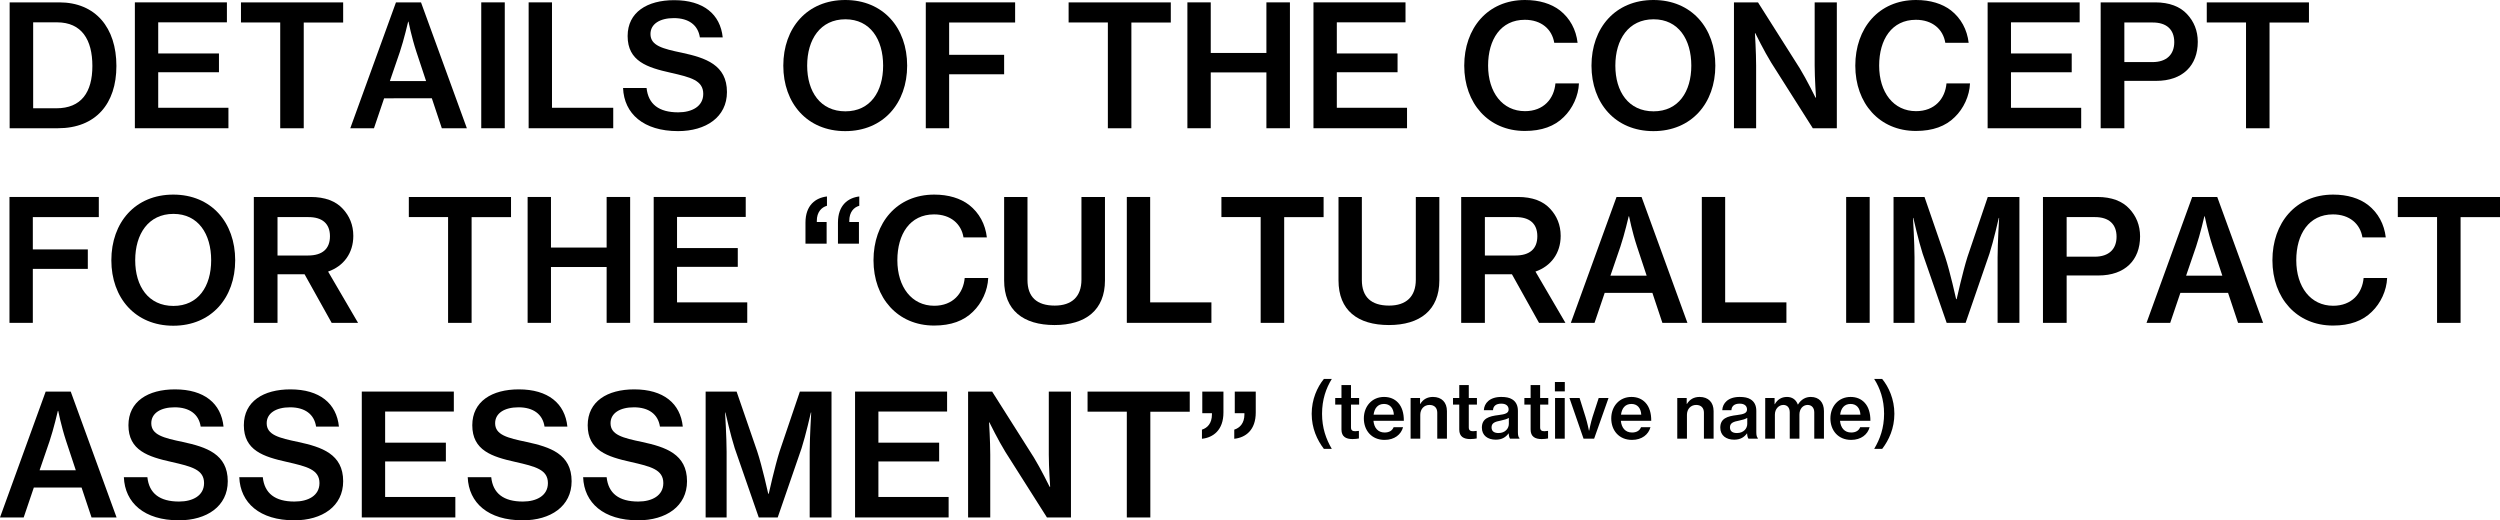 <?xml version="1.0" encoding="utf-8"?>
<!-- Generator: Adobe Illustrator 16.0.0, SVG Export Plug-In . SVG Version: 6.00 Build 0)  -->
<!DOCTYPE svg PUBLIC "-//W3C//DTD SVG 1.1//EN" "http://www.w3.org/Graphics/SVG/1.1/DTD/svg11.dtd">
<svg version="1.1" id="レイヤー_1" xmlns="http://www.w3.org/2000/svg" xmlns:xlink="http://www.w3.org/1999/xlink" x="0px"
	 y="0px" width="590.951px" height="122.994px" viewBox="0 0 590.951 122.994" enable-background="new 0 0 590.951 122.994"
	 xml:space="preserve">
<g>
	<path d="M2.28,0.56h11.718c8.599,0,13.518,5.999,13.518,15.037c0,8.879-4.839,14.718-13.838,14.718H2.28V0.56z M13.318,25.596
		c5.879,0,8.519-3.76,8.519-9.999c0-6.198-2.52-10.318-8.359-10.318H7.839v20.317H13.318z"/>
	<path d="M31.88,0.56h21.756v4.719H37.399v7.359h14.358v4.439H37.399v8.398h16.597v4.839H31.88V0.56z"/>
	<path d="M56.96,0.56h24.156v4.759h-9.318v24.996h-5.56V5.318H56.96V0.56z"/>
	<path d="M93.599,0.56h5.919l10.838,29.755h-5.919l-2.359-7.079H90.799l-2.399,7.079h-5.6L93.599,0.56z M92.159,19.156h8.558
		l-2.279-6.879c-1.16-3.52-1.88-7.158-1.88-7.158h-0.08c0,0-1,4.318-1.959,7.158L92.159,19.156z"/>
	<path d="M113.759,0.56h5.559v29.755h-5.559V0.56z"/>
	<path d="M124.959,0.56h5.52v24.916h14.478v4.839h-19.997V0.56z"/>
	<path d="M147.279,20.796h5.559c0.4,3.84,2.92,5.759,7.479,5.759c3.239,0,5.919-1.399,5.919-4.358c0-3.2-2.959-3.92-7.679-5
		c-5.559-1.239-10.198-2.719-10.198-8.678c0-5.64,4.639-8.479,10.998-8.479c6.919,0,10.918,3.32,11.478,8.799h-5.399
		c-0.44-2.919-2.64-4.559-6.159-4.559c-3.319,0-5.519,1.399-5.519,3.759c0,2.76,2.88,3.479,7.479,4.439
		c5.52,1.199,10.599,2.84,10.599,9.278c0,5.919-4.959,9.238-11.558,9.238C152.118,30.994,147.519,26.875,147.279,20.796z"/>
	<path d="M185.158,15.517C185.158,6.599,190.797,0,199.796,0s14.638,6.599,14.638,15.517c0,8.879-5.639,15.478-14.638,15.478
		S185.158,24.396,185.158,15.517z M208.754,15.517c0-6.198-3.04-10.958-8.918-10.958c-5.919,0-9.039,4.76-9.039,10.958
		c0,6.159,3.12,10.799,9.039,10.799C205.715,26.315,208.754,21.676,208.754,15.517z"/>
	<path d="M218.838,0.56h21.117v4.759h-15.597v7.639h12.998v4.6h-12.998v12.758h-5.52V0.56z"/>
	<path d="M252.598,0.56h24.156v4.759h-9.318v24.996h-5.559V5.318h-9.278V0.56z"/>
	<path d="M280.677,0.56h5.52v11.958h13.157V0.56h5.56v29.755h-5.56V17.116h-13.157v13.198h-5.52V0.56z"/>
	<path d="M310.477,0.56h21.757v4.719h-16.237v7.359h14.357v4.439h-14.357v8.398h16.597v4.839h-22.116V0.56z"/>
	<path d="M346.117,15.517C346.117,6.679,351.636,0,360.474,0c3.399,0,6.199,0.88,8.239,2.439c2.399,1.879,3.839,4.559,4.199,7.679
		h-5.519c-0.52-3.2-3.04-5.439-6.959-5.439c-5.679,0-8.678,4.64-8.678,10.838c0,6.319,3.399,10.759,8.718,10.759
		c4.439,0,6.879-2.96,7.199-6.56h5.559c-0.12,2.96-1.52,5.959-3.599,7.959c-2.16,2.16-5.199,3.279-9.199,3.279
		C351.836,30.954,346.117,24.436,346.117,15.517z"/>
	<path d="M376.196,15.517C376.196,6.599,381.835,0,390.834,0s14.638,6.599,14.638,15.517c0,8.879-5.639,15.478-14.638,15.478
		S376.196,24.396,376.196,15.517z M399.792,15.517c0-6.198-3.04-10.958-8.918-10.958c-5.919,0-9.039,4.76-9.039,10.958
		c0,6.159,3.12,10.799,9.039,10.799C396.753,26.315,399.792,21.676,399.792,15.517z"/>
	<path d="M409.876,0.56h5.679l9.878,15.598c1.6,2.6,3.719,6.918,3.719,6.918h0.12c0,0-0.32-4.639-0.32-7.599V0.56h5.239v29.755
		h-5.679l-9.838-15.518c-1.64-2.64-3.76-6.959-3.76-6.959h-0.08c0,0,0.28,4.64,0.28,7.599v14.878h-5.239V0.56z"/>
	<path d="M438.556,15.517C438.556,6.679,444.075,0,452.914,0c3.399,0,6.199,0.88,8.238,2.439c2.399,1.879,3.84,4.559,4.199,7.679
		h-5.519c-0.521-3.2-3.04-5.439-6.959-5.439c-5.679,0-8.679,4.64-8.679,10.838c0,6.319,3.399,10.759,8.719,10.759
		c4.439,0,6.879-2.96,7.198-6.56h5.56c-0.12,2.96-1.52,5.959-3.6,7.959c-2.16,2.16-5.199,3.279-9.198,3.279
		C444.275,30.954,438.556,24.436,438.556,15.517z"/>
	<path d="M469.836,0.56h21.757v4.719h-16.237v7.359h14.357v4.439h-14.357v8.398h16.597v4.839h-22.116V0.56z"/>
	<path d="M496.556,0.56h12.878c3.359,0,5.919,1,7.559,2.8c1.6,1.72,2.52,3.879,2.52,6.519c0,5.599-3.559,9.238-9.838,9.238h-7.519
		v11.198h-5.599V0.56z M502.155,14.677h6.639c3.399,0,5.159-1.84,5.159-4.719c0-3-1.84-4.64-5.079-4.64h-6.719V14.677z"/>
	<path d="M521.637,0.56h24.155v4.759h-9.318v24.996h-5.559V5.318h-9.278V0.56z"/>
	<path d="M2.24,46.56h21.116v4.759H7.759v7.639h12.998v4.6H7.759v12.758H2.24V46.56z"/>
	<path d="M26.32,61.517C26.32,52.599,31.959,46,40.957,46c8.999,0,14.638,6.599,14.638,15.517c0,8.879-5.639,15.478-14.638,15.478
		C31.959,76.994,26.32,70.396,26.32,61.517z M49.916,61.517c0-6.198-3.04-10.958-8.919-10.958c-5.919,0-9.038,4.76-9.038,10.958
		c0,6.159,3.119,10.799,9.038,10.799C46.876,72.315,49.916,67.676,49.916,61.517z"/>
	<path d="M71.997,64.836h-6.398v11.479h-5.6V46.56h13.438c3.359,0,5.919,0.96,7.599,2.8c1.56,1.68,2.48,3.799,2.48,6.398
		c0,4.079-2.28,7.159-5.959,8.438l7.078,12.118h-6.238L71.997,64.836z M65.599,60.397h7.198c3.399,0,5.199-1.561,5.199-4.56
		s-1.84-4.52-5.079-4.52h-7.318V60.397z"/>
	<path d="M96.639,46.56h24.156v4.759h-9.318v24.996h-5.56V51.318h-9.278V46.56z"/>
	<path d="M124.719,46.56h5.519v11.958h13.158V46.56h5.559v29.755h-5.559V63.116h-13.158v13.198h-5.519V46.56z"/>
	<path d="M154.519,46.56h21.756v4.719h-16.237v7.359h14.358v4.439h-14.358v8.398h16.598v4.839h-22.116V46.56z"/>
	<path d="M190.398,52.639c0-4.159,2.4-5.879,5.08-6.199v2.199c-1.28,0.36-2.4,1.48-2.4,3.56v0.28h2.32v5.119h-5V52.639z
		 M198.077,52.639c0-4.159,2.4-5.879,5.04-6.199v2.199c-1.28,0.36-2.36,1.48-2.36,3.56v0.28h2.28v5.119h-4.959V52.639z"/>
	<path d="M206.478,61.517c0-8.838,5.52-15.517,14.357-15.517c3.399,0,6.199,0.88,8.239,2.439c2.399,1.879,3.839,4.559,4.199,7.679
		h-5.52c-0.52-3.2-3.039-5.439-6.959-5.439c-5.679,0-8.678,4.64-8.678,10.838c0,6.319,3.399,10.759,8.718,10.759
		c4.439,0,6.879-2.96,7.199-6.56h5.559c-0.12,2.96-1.52,5.959-3.599,7.959c-2.16,2.16-5.199,3.279-9.199,3.279
		C212.197,76.954,206.478,70.436,206.478,61.517z"/>
	<path d="M237.357,66.276V46.56h5.52v19.637c0,3.999,2.199,6.039,6.438,6.039c4.04,0,6.319-2.12,6.319-6.119V46.56h5.559v19.717
		c0,7.039-4.599,10.558-11.918,10.558C241.877,76.834,237.357,73.354,237.357,66.276z"/>
	<path d="M266.357,46.56h5.519v24.916h14.478v4.839h-19.997V46.56z"/>
	<path d="M288.718,46.56h24.155v4.759h-9.318v24.996h-5.559V51.318h-9.278V46.56z"/>
	<path d="M316.397,66.276V46.56h5.519v19.637c0,3.999,2.2,6.039,6.439,6.039c4.039,0,6.318-2.12,6.318-6.119V46.56h5.56v19.717
		c0,7.039-4.6,10.558-11.918,10.558C320.917,76.834,316.397,73.354,316.397,66.276z"/>
	<path d="M357.395,64.836h-6.399v11.479h-5.599V46.56h13.438c3.359,0,5.919,0.96,7.599,2.8c1.56,1.68,2.479,3.799,2.479,6.398
		c0,4.079-2.28,7.159-5.959,8.438l7.079,12.118h-6.239L357.395,64.836z M350.996,60.397h7.199c3.399,0,5.199-1.561,5.199-4.56
		s-1.84-4.52-5.08-4.52h-7.318V60.397z"/>
	<path d="M382.115,46.56h5.919l10.838,29.755h-5.919l-2.36-7.079h-11.278l-2.4,7.079h-5.599L382.115,46.56z M380.676,65.156h8.559
		l-2.28-6.879c-1.16-3.52-1.879-7.158-1.879-7.158h-0.08c0,0-1,4.318-1.96,7.158L380.676,65.156z"/>
	<path d="M402.276,46.56h5.519v24.916h14.478v4.839h-19.997V46.56z"/>
	<path d="M436.396,46.56h5.56v29.755h-5.56V46.56z"/>
	<path d="M447.596,46.56h7.319l4.879,14.157c1.159,3.479,2.599,9.999,2.599,9.999h0.12c0,0,1.44-6.479,2.56-9.999l4.799-14.157
		h7.479v29.755h-5.159V60.797c0-3.239,0.36-9.278,0.36-9.278h-0.08c0,0-1.24,5.479-2.2,8.438l-5.639,16.357h-4.479l-5.679-16.357
		c-0.96-2.959-2.2-8.438-2.2-8.438h-0.08c0,0,0.36,6.039,0.36,9.278v15.518h-4.959V46.56z"/>
	<path d="M482.916,46.56h12.878c3.359,0,5.919,1,7.559,2.8c1.6,1.72,2.52,3.879,2.52,6.519c0,5.599-3.559,9.238-9.838,9.238h-7.519
		v11.198h-5.599V46.56z M488.515,60.677h6.639c3.399,0,5.159-1.84,5.159-4.719c0-3-1.84-4.64-5.079-4.64h-6.719V60.677z"/>
	<path d="M518.194,46.56h5.919l10.838,29.755h-5.919l-2.359-7.079h-11.278l-2.399,7.079h-5.6L518.194,46.56z M516.754,65.156h8.558
		l-2.279-6.879c-1.16-3.52-1.88-7.158-1.88-7.158h-0.08c0,0-1,4.318-1.959,7.158L516.754,65.156z"/>
	<path d="M537.155,61.517c0-8.838,5.52-15.517,14.357-15.517c3.399,0,6.199,0.88,8.238,2.439c2.4,1.879,3.84,4.559,4.199,7.679
		h-5.519c-0.521-3.2-3.04-5.439-6.959-5.439c-5.679,0-8.679,4.64-8.679,10.838c0,6.319,3.399,10.759,8.719,10.759
		c4.439,0,6.879-2.96,7.199-6.56h5.559c-0.12,2.96-1.52,5.959-3.6,7.959c-2.159,2.16-5.199,3.279-9.198,3.279
		C542.874,76.954,537.155,70.436,537.155,61.517z"/>
	<path d="M566.795,46.56h24.156v4.759h-9.318v24.996h-5.56V51.318h-9.278V46.56z"/>
	<path d="M10.799,92.56h5.919l10.838,29.755h-5.919l-2.359-7.079H7.999L5.6,122.314H0L10.799,92.56z M9.359,111.156h8.558
		l-2.279-6.879c-1.16-3.52-1.88-7.158-1.88-7.158h-0.08c0,0-1,4.318-1.959,7.158L9.359,111.156z"/>
	<path d="M29.28,112.796h5.559c0.4,3.84,2.919,5.759,7.479,5.759c3.239,0,5.919-1.399,5.919-4.358c0-3.2-2.959-3.92-7.679-5
		c-5.559-1.239-10.198-2.719-10.198-8.678c0-5.64,4.64-8.479,10.998-8.479c6.919,0,10.918,3.32,11.479,8.799h-5.399
		c-0.439-2.919-2.64-4.559-6.159-4.559c-3.32,0-5.519,1.399-5.519,3.759c0,2.76,2.879,3.479,7.479,4.439
		c5.519,1.199,10.599,2.84,10.599,9.278c0,5.919-4.959,9.238-11.559,9.238C34.119,122.994,29.52,118.875,29.28,112.796z"/>
	<path d="M56.56,112.796h5.559c0.4,3.84,2.92,5.759,7.479,5.759c3.239,0,5.919-1.399,5.919-4.358c0-3.2-2.959-3.92-7.679-5
		c-5.559-1.239-10.198-2.719-10.198-8.678c0-5.64,4.639-8.479,10.998-8.479c6.919,0,10.918,3.32,11.478,8.799h-5.399
		c-0.44-2.919-2.64-4.559-6.159-4.559c-3.319,0-5.519,1.399-5.519,3.759c0,2.76,2.88,3.479,7.479,4.439
		c5.52,1.199,10.599,2.84,10.599,9.278c0,5.919-4.959,9.238-11.558,9.238C61.398,122.994,56.799,118.875,56.56,112.796z"/>
	<path d="M85.519,92.56h21.757v4.719H91.038v7.359h14.357v4.439H91.038v8.398h16.597v4.839H85.519V92.56z"/>
	<path d="M110.559,112.796h5.559c0.4,3.84,2.919,5.759,7.479,5.759c3.239,0,5.919-1.399,5.919-4.358c0-3.2-2.959-3.92-7.679-5
		c-5.559-1.239-10.198-2.719-10.198-8.678c0-5.64,4.64-8.479,10.998-8.479c6.919,0,10.918,3.32,11.479,8.799h-5.399
		c-0.439-2.919-2.64-4.559-6.159-4.559c-3.32,0-5.519,1.399-5.519,3.759c0,2.76,2.879,3.479,7.479,4.439
		c5.519,1.199,10.599,2.84,10.599,9.278c0,5.919-4.959,9.238-11.559,9.238C115.398,122.994,110.799,118.875,110.559,112.796z"/>
	<path d="M137.839,112.796h5.559c0.4,3.84,2.92,5.759,7.479,5.759c3.239,0,5.919-1.399,5.919-4.358c0-3.2-2.959-3.92-7.679-5
		c-5.559-1.239-10.198-2.719-10.198-8.678c0-5.64,4.639-8.479,10.998-8.479c6.919,0,10.918,3.32,11.478,8.799h-5.399
		c-0.44-2.919-2.64-4.559-6.159-4.559c-3.319,0-5.519,1.399-5.519,3.759c0,2.76,2.88,3.479,7.479,4.439
		c5.52,1.199,10.599,2.84,10.599,9.278c0,5.919-4.959,9.238-11.558,9.238C142.678,122.994,138.079,118.875,137.839,112.796z"/>
	<path d="M166.798,92.56h7.319l4.879,14.157c1.16,3.479,2.6,9.999,2.6,9.999h0.12c0,0,1.439-6.479,2.56-9.999l4.799-14.157h7.479
		v29.755h-5.159v-15.518c0-3.239,0.36-9.278,0.36-9.278h-0.08c0,0-1.24,5.479-2.199,8.438l-5.64,16.357h-4.479l-5.679-16.357
		c-0.96-2.959-2.199-8.438-2.199-8.438h-0.08c0,0,0.36,6.039,0.36,9.278v15.518h-4.959V92.56z"/>
	<path d="M202.118,92.56h21.756v4.719h-16.237v7.359h14.358v4.439h-14.358v8.398h16.598v4.839h-22.116V92.56z"/>
	<path d="M228.838,92.56h5.679l9.879,15.598c1.6,2.6,3.719,6.918,3.719,6.918h0.12c0,0-0.32-4.639-0.32-7.599V92.56h5.239v29.755
		h-5.679l-9.838-15.518c-1.64-2.64-3.76-6.959-3.76-6.959h-0.08c0,0,0.28,4.64,0.28,7.599v14.878h-5.239V92.56z"/>
	<path d="M257.078,92.56h24.155v4.759h-9.318v24.996h-5.559V97.318h-9.278V92.56z"/>
	<path d="M289.197,97.519c0,4.159-2.44,5.919-5.079,6.199v-2.16c1.28-0.399,2.36-1.479,2.36-3.599v-0.28h-2.28V92.56h5V97.519z
		 M296.835,97.519c0,4.159-2.4,5.919-5.079,6.199v-2.16c1.28-0.399,2.4-1.479,2.4-3.599v-0.28h-2.28V92.56h4.959V97.519z"/>
	<path d="M310.058,97.808c0-3.403,1.314-6.32,2.881-8.229h1.873c-1.333,2.143-2.305,4.844-2.305,8.229
		c0,3.349,0.936,5.96,2.305,8.301h-1.873C311.336,104.001,310.058,101.247,310.058,97.808z"/>
	<path d="M315.619,94.08h1.477V91.02h2.251v3.061h1.926v1.566h-1.926v5.384c0,0.702,0.378,0.9,1.026,0.9
		c0.234,0,0.558-0.036,0.738-0.072h0.108v1.783c-0.378,0.071-0.9,0.144-1.512,0.144c-1.548,0-2.611-0.558-2.611-2.251v-5.888h-1.477
		V94.08z"/>
	<path d="M322.387,98.906c0-2.863,1.927-5.078,4.771-5.078c1.405,0,2.503,0.486,3.313,1.351c0.936,0.99,1.386,2.503,1.368,4.285
		h-7.184c0.162,1.656,1.044,2.773,2.647,2.773c1.098,0,1.818-0.469,2.125-1.261h2.232c-0.468,1.729-2.017,3.007-4.375,3.007
		C324.224,103.983,322.387,101.751,322.387,98.906z M324.691,98.023h4.79c-0.09-1.584-0.937-2.538-2.323-2.538
		C325.664,95.485,324.89,96.511,324.691,98.023z"/>
	<path d="M335.672,95.485h0.054c0.63-1.062,1.639-1.657,2.989-1.657c2.07,0,3.312,1.278,3.312,3.35v6.518h-2.286v-6.14
		c0-1.135-0.667-1.837-1.837-1.837c-1.278,0-2.179,0.973-2.179,2.341v5.636h-2.287V94.08h2.233V95.485z"/>
	<path d="M343.465,94.08h1.477V91.02h2.25v3.061h1.926v1.566h-1.926v5.384c0,0.702,0.378,0.9,1.026,0.9
		c0.234,0,0.558-0.036,0.738-0.072h0.108v1.783c-0.378,0.071-0.9,0.144-1.513,0.144c-1.548,0-2.61-0.558-2.61-2.251v-5.888h-1.477
		V94.08z"/>
	<path d="M356.625,102.453h-0.036c-0.63,0.846-1.495,1.477-3.025,1.477c-1.873,0-3.277-0.973-3.277-2.845
		c0-2.179,1.656-2.701,3.943-2.972c1.585-0.197,2.377-0.45,2.377-1.314c0-0.828-0.576-1.386-1.729-1.386
		c-1.278,0-1.909,0.594-1.963,1.548h-2.16c0.072-1.638,1.368-3.133,4.105-3.133c1.098,0,1.945,0.162,2.575,0.559
		c0.9,0.54,1.368,1.458,1.368,2.736v5.06c0,0.793,0.145,1.207,0.36,1.351v0.162h-2.215
		C356.786,103.479,356.66,103.102,356.625,102.453z M356.66,100.202V98.78c-0.45,0.288-1.17,0.485-1.872,0.63
		c-1.405,0.27-2.215,0.558-2.215,1.62c0,1.026,0.774,1.333,1.656,1.333C355.796,102.363,356.66,101.282,356.66,100.202z"/>
	<path d="M360.331,94.08h1.476V91.02h2.251v3.061h1.927v1.566h-1.927v5.384c0,0.702,0.378,0.9,1.026,0.9
		c0.234,0,0.558-0.036,0.738-0.072h0.108v1.783c-0.378,0.071-0.9,0.144-1.512,0.144c-1.549,0-2.611-0.558-2.611-2.251v-5.888h-1.476
		V94.08z"/>
	<path d="M367.548,90.3h2.341v2.214h-2.341V90.3z M367.584,94.08h2.287v9.615h-2.287V94.08z"/>
	<path d="M370.986,94.08h2.395l1.405,4.483c0.414,1.297,0.81,3.224,0.81,3.224h0.054c0,0,0.378-1.927,0.792-3.224l1.458-4.483h2.323
		l-3.403,9.615h-2.502L370.986,94.08z"/>
	<path d="M380.868,98.906c0-2.863,1.927-5.078,4.771-5.078c1.404,0,2.502,0.486,3.313,1.351c0.937,0.99,1.387,2.503,1.368,4.285
		h-7.184c0.162,1.656,1.044,2.773,2.646,2.773c1.099,0,1.818-0.469,2.125-1.261h2.233c-0.468,1.729-2.017,3.007-4.375,3.007
		C382.704,103.983,380.868,101.751,380.868,98.906z M383.172,98.023h4.79c-0.09-1.584-0.937-2.538-2.323-2.538
		C384.145,95.485,383.371,96.511,383.172,98.023z"/>
	<path d="M398.706,95.485h0.054c0.63-1.062,1.638-1.657,2.989-1.657c2.071,0,3.313,1.278,3.313,3.35v6.518h-2.287v-6.14
		c0-1.135-0.666-1.837-1.836-1.837c-1.279,0-2.179,0.973-2.179,2.341v5.636h-2.287V94.08h2.232V95.485z"/>
	<path d="M412.981,102.453h-0.036c-0.63,0.846-1.495,1.477-3.025,1.477c-1.872,0-3.277-0.973-3.277-2.845
		c0-2.179,1.657-2.701,3.943-2.972c1.584-0.197,2.376-0.45,2.376-1.314c0-0.828-0.576-1.386-1.729-1.386
		c-1.278,0-1.908,0.594-1.962,1.548h-2.161c0.072-1.638,1.368-3.133,4.105-3.133c1.098,0,1.944,0.162,2.574,0.559
		c0.9,0.54,1.369,1.458,1.369,2.736v5.06c0,0.793,0.144,1.207,0.36,1.351v0.162h-2.214
		C413.143,103.479,413.017,103.102,412.981,102.453z M413.017,100.202V98.78c-0.45,0.288-1.17,0.485-1.873,0.63
		c-1.404,0.27-2.215,0.558-2.215,1.62c0,1.026,0.774,1.333,1.657,1.333C412.153,102.363,413.017,101.282,413.017,100.202z"/>
	<path d="M417.263,94.08h2.215v1.459h0.054c0.612-1.08,1.566-1.711,2.881-1.711c1.206,0,2.125,0.612,2.557,1.801h0.036
		c0.756-1.242,1.836-1.801,3.024-1.801c1.963,0,3.115,1.278,3.115,3.35v6.518h-2.287v-6.212c0-1.099-0.63-1.765-1.567-1.765
		c-1.116,0-1.944,0.937-1.944,2.287v5.689h-2.287v-6.212c0-1.099-0.558-1.765-1.512-1.765c-1.062,0-1.999,0.937-1.999,2.287v5.689
		h-2.287V94.08z"/>
	<path d="M432.671,98.906c0-2.863,1.927-5.078,4.771-5.078c1.404,0,2.503,0.486,3.313,1.351c0.936,0.99,1.386,2.503,1.369,4.285
		h-7.185c0.162,1.656,1.044,2.773,2.647,2.773c1.098,0,1.819-0.469,2.125-1.261h2.233c-0.468,1.729-2.017,3.007-4.375,3.007
		C434.508,103.983,432.671,101.751,432.671,98.906z M434.976,98.023h4.79c-0.09-1.584-0.936-2.538-2.323-2.538
		C435.948,95.485,435.174,96.511,434.976,98.023z"/>
	<path d="M445.361,97.808c0-3.385-0.972-6.086-2.341-8.229h1.891c1.566,1.908,2.881,4.825,2.881,8.229
		c0,3.439-1.278,6.193-2.881,8.301h-1.891C444.407,103.768,445.361,101.156,445.361,97.808z"/>
</g>
</svg>
